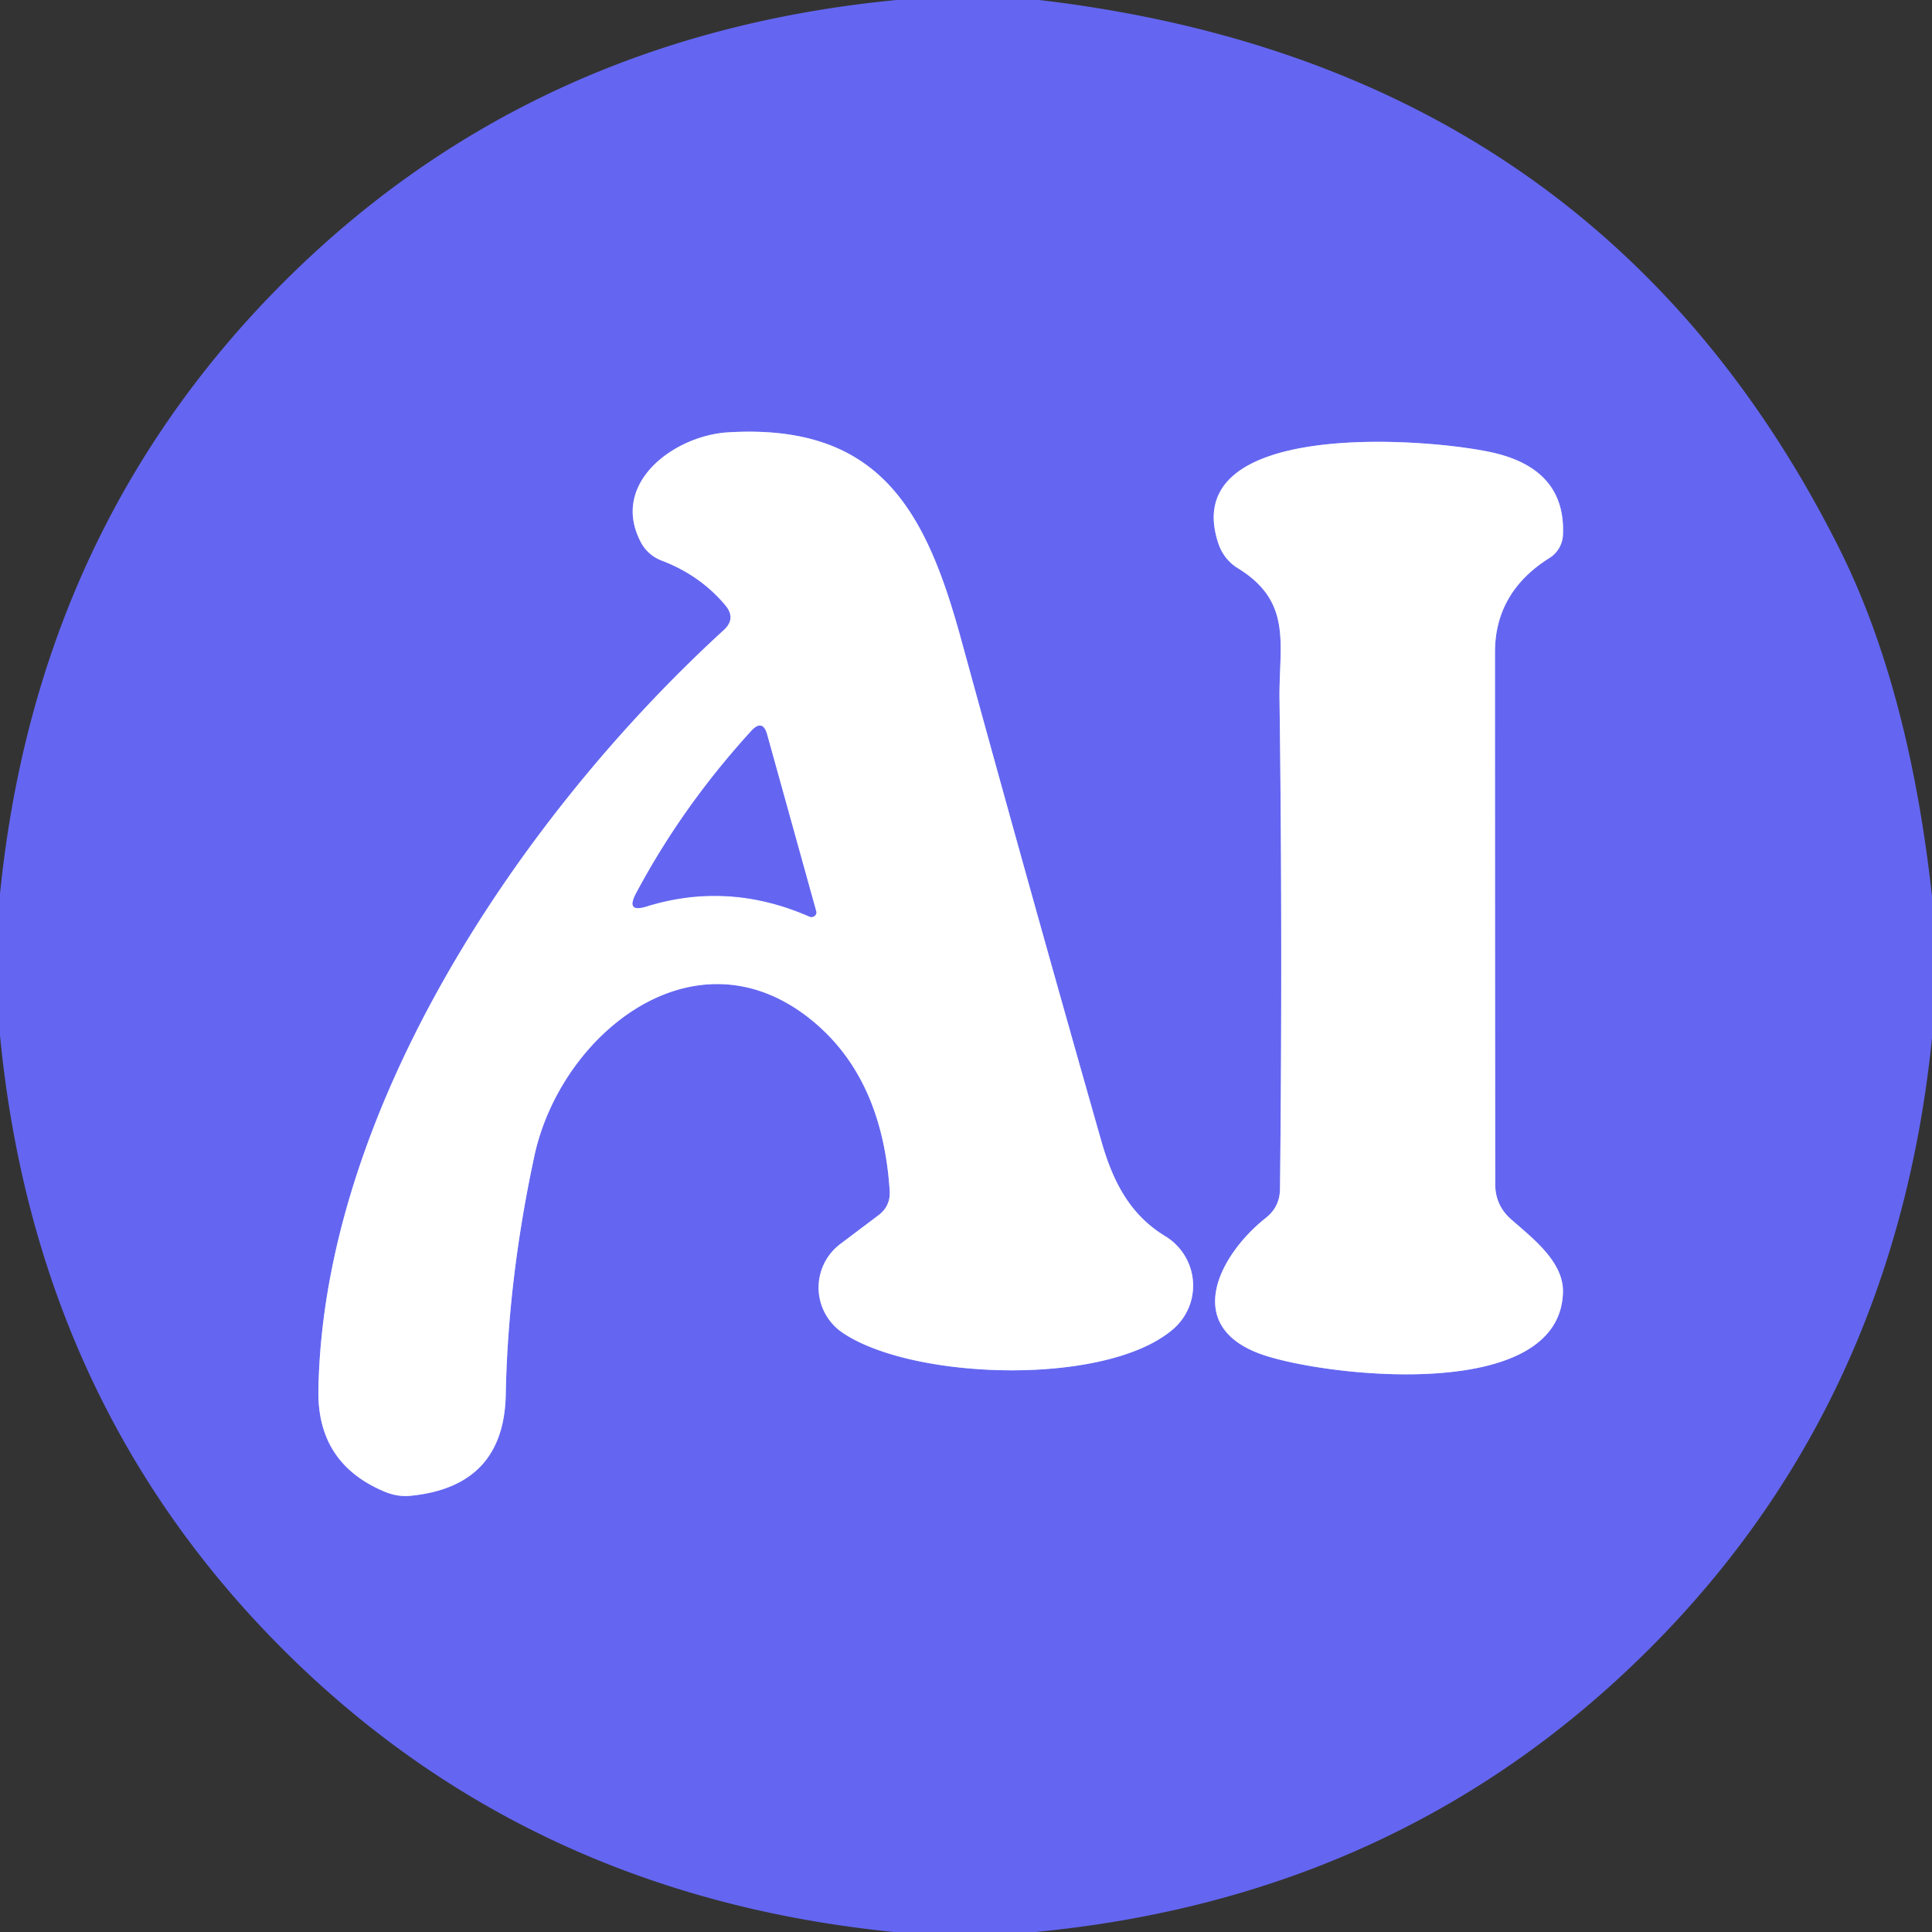 <?xml version="1.0" encoding="UTF-8" standalone="no"?>
<!DOCTYPE svg PUBLIC "-//W3C//DTD SVG 1.1//EN" "http://www.w3.org/Graphics/SVG/1.1/DTD/svg11.dtd">
<svg xmlns="http://www.w3.org/2000/svg" version="1.1" viewBox="0.00 0.00 79.00 79.00">
<rect x="0.00" y="0.00" width="79.00" height="79.00" fill="#333333" stroke="none"/>
<g stroke-width="2.00" fill="none" stroke-linecap="butt">
<path stroke="#b2b3f8" vector-effect="non-scaling-stroke" d="
  M 29.60 25.76
  C 21.27 33.38 13.21 45.41 13.02 56.85
  Q 12.97 59.85 15.74 61.00
  Q 16.27 61.22 16.82 61.16
  Q 20.60 60.77 20.68 57.04
  Q 20.77 52.29 21.85 47.27
  C 22.91 42.34 28.29 37.94 33.02 41.58
  Q 36.07 43.93 36.38 48.69
  Q 36.42 49.32 35.91 49.70
  L 34.37 50.86
  A 2.23 2.23 0.0 0 0 34.46 54.50
  C 37.33 56.44 45.27 56.70 47.98 54.34
  A 2.36 2.35 40.0 0 0 47.65 50.55
  C 46.18 49.66 45.50 48.28 45.04 46.68
  Q 42.18 36.65 39.27 26.03
  C 37.84 20.85 35.94 17.30 29.75 17.68
  C 27.56 17.82 24.91 19.77 26.22 22.20
  A 1.61 1.58 -3.5 0 0 27.05 22.92
  Q 28.63 23.52 29.66 24.75
  Q 30.11 25.29 29.60 25.76"
/>
<path stroke="#b2b3f8" vector-effect="non-scaling-stroke" d="
  M 51.76 49.80
  C 49.90 51.27 48.32 54.18 51.53 55.36
  C 53.94 56.25 63.79 57.46 63.91 52.84
  C 63.94 51.58 62.64 50.61 61.78 49.85
  Q 61.14 49.28 61.14 48.42
  Q 61.13 37.01 61.13 26.67
  Q 61.13 24.22 63.35 22.82
  A 1.17 1.17 0.0 0 0 63.91 21.86
  Q 64.02 19.27 61.22 18.55
  C 58.79 17.93 48.00 17.01 49.84 22.28
  A 1.86 1.85 -84.2 0 0 50.61 23.23
  C 52.88 24.62 52.29 26.37 52.32 28.59
  Q 52.45 38.41 52.34 48.62
  Q 52.33 49.35 51.76 49.80"
/>
<path stroke="#b2b3f8" vector-effect="non-scaling-stroke" d="
  M 33.10 37.48
  A 0.20 0.19 3.9 0 0 33.37 37.25
  L 31.37 30.05
  Q 31.19 29.38 30.72 29.89
  Q 27.90 32.98 26.01 36.53
  Q 25.58 37.34 26.45 37.06
  Q 29.79 36.03 33.10 37.48"
/>
</g>
<path fill="#6466f1" d="
  M 36.66 0.00
  L 42.49 0.00
  Q 65.25 2.67 75.16 22.33
  Q 78.05 28.05 79.00 36.64
  L 79.00 42.45
  Q 77.43 57.87 66.80 68.05
  Q 56.83 77.61 42.34 79.00
  L 36.55 79.00
  Q 22.10 77.55 12.20 68.06
  Q 1.50 57.80 0.00 42.34
  L 0.00 36.55
  Q 1.48 21.84 11.32 11.82
  Q 21.50 1.46 36.66 0.00
  Z
  M 29.60 25.76
  C 21.27 33.38 13.21 45.41 13.02 56.85
  Q 12.97 59.85 15.74 61.00
  Q 16.27 61.22 16.82 61.16
  Q 20.60 60.77 20.68 57.04
  Q 20.77 52.29 21.85 47.27
  C 22.91 42.34 28.29 37.94 33.02 41.58
  Q 36.07 43.93 36.38 48.69
  Q 36.42 49.32 35.91 49.70
  L 34.37 50.86
  A 2.23 2.23 0.0 0 0 34.46 54.50
  C 37.33 56.44 45.27 56.70 47.98 54.34
  A 2.36 2.35 40.0 0 0 47.65 50.55
  C 46.18 49.66 45.50 48.28 45.04 46.68
  Q 42.18 36.65 39.27 26.03
  C 37.84 20.85 35.94 17.30 29.75 17.68
  C 27.56 17.82 24.91 19.77 26.22 22.20
  A 1.61 1.58 -3.5 0 0 27.05 22.92
  Q 28.63 23.52 29.66 24.75
  Q 30.11 25.29 29.60 25.76
  Z
  M 51.76 49.80
  C 49.90 51.27 48.32 54.18 51.53 55.36
  C 53.94 56.25 63.79 57.46 63.91 52.84
  C 63.94 51.58 62.64 50.61 61.78 49.85
  Q 61.14 49.28 61.14 48.42
  Q 61.13 37.01 61.13 26.67
  Q 61.13 24.22 63.35 22.82
  A 1.17 1.17 0.0 0 0 63.91 21.86
  Q 64.02 19.27 61.22 18.55
  C 58.79 17.93 48.00 17.01 49.84 22.28
  A 1.86 1.85 -84.2 0 0 50.61 23.23
  C 52.88 24.62 52.29 26.37 52.32 28.59
  Q 52.45 38.41 52.34 48.62
  Q 52.33 49.35 51.76 49.80
  Z"
/>
<path fill="#ffffff" d="
  M 29.66 24.75
  Q 28.63 23.52 27.05 22.92
  A 1.61 1.58 -3.5 0 1 26.22 22.20
  C 24.91 19.77 27.56 17.82 29.75 17.68
  C 35.94 17.30 37.84 20.85 39.27 26.03
  Q 42.18 36.65 45.04 46.68
  C 45.50 48.28 46.18 49.66 47.65 50.55
  A 2.36 2.35 40.0 0 1 47.98 54.34
  C 45.27 56.70 37.33 56.44 34.46 54.50
  A 2.23 2.23 0.0 0 1 34.37 50.86
  L 35.91 49.70
  Q 36.42 49.32 36.38 48.69
  Q 36.07 43.93 33.02 41.58
  C 28.29 37.94 22.91 42.34 21.85 47.27
  Q 20.77 52.29 20.68 57.04
  Q 20.60 60.77 16.82 61.16
  Q 16.27 61.22 15.74 61.00
  Q 12.97 59.85 13.02 56.85
  C 13.21 45.41 21.27 33.38 29.60 25.76
  Q 30.11 25.29 29.66 24.75
  Z
  M 33.10 37.48
  A 0.20 0.19 3.9 0 0 33.37 37.25
  L 31.37 30.05
  Q 31.19 29.38 30.72 29.89
  Q 27.90 32.98 26.01 36.53
  Q 25.58 37.34 26.45 37.06
  Q 29.79 36.03 33.10 37.48
  Z"
/>
<path fill="#ffffff" d="
  M 52.34 48.62
  Q 52.45 38.41 52.32 28.59
  C 52.29 26.37 52.88 24.62 50.61 23.23
  A 1.86 1.85 -84.2 0 1 49.84 22.28
  C 48.00 17.01 58.79 17.93 61.22 18.55
  Q 64.02 19.27 63.91 21.86
  A 1.17 1.17 0.0 0 1 63.35 22.82
  Q 61.13 24.22 61.13 26.67
  Q 61.13 37.01 61.14 48.42
  Q 61.14 49.28 61.78 49.85
  C 62.64 50.61 63.94 51.58 63.91 52.84
  C 63.79 57.46 53.94 56.25 51.53 55.36
  C 48.32 54.18 49.90 51.27 51.76 49.80
  Q 52.33 49.35 52.34 48.62
  Z"
/>
<path fill="#6466f1" d="
  M 33.10 37.48
  Q 29.79 36.03 26.45 37.06
  Q 25.58 37.34 26.01 36.53
  Q 27.90 32.98 30.72 29.89
  Q 31.19 29.38 31.37 30.05
  L 33.37 37.25
  A 0.20 0.19 3.9 0 1 33.10 37.48
  Z"
/>
</svg>
